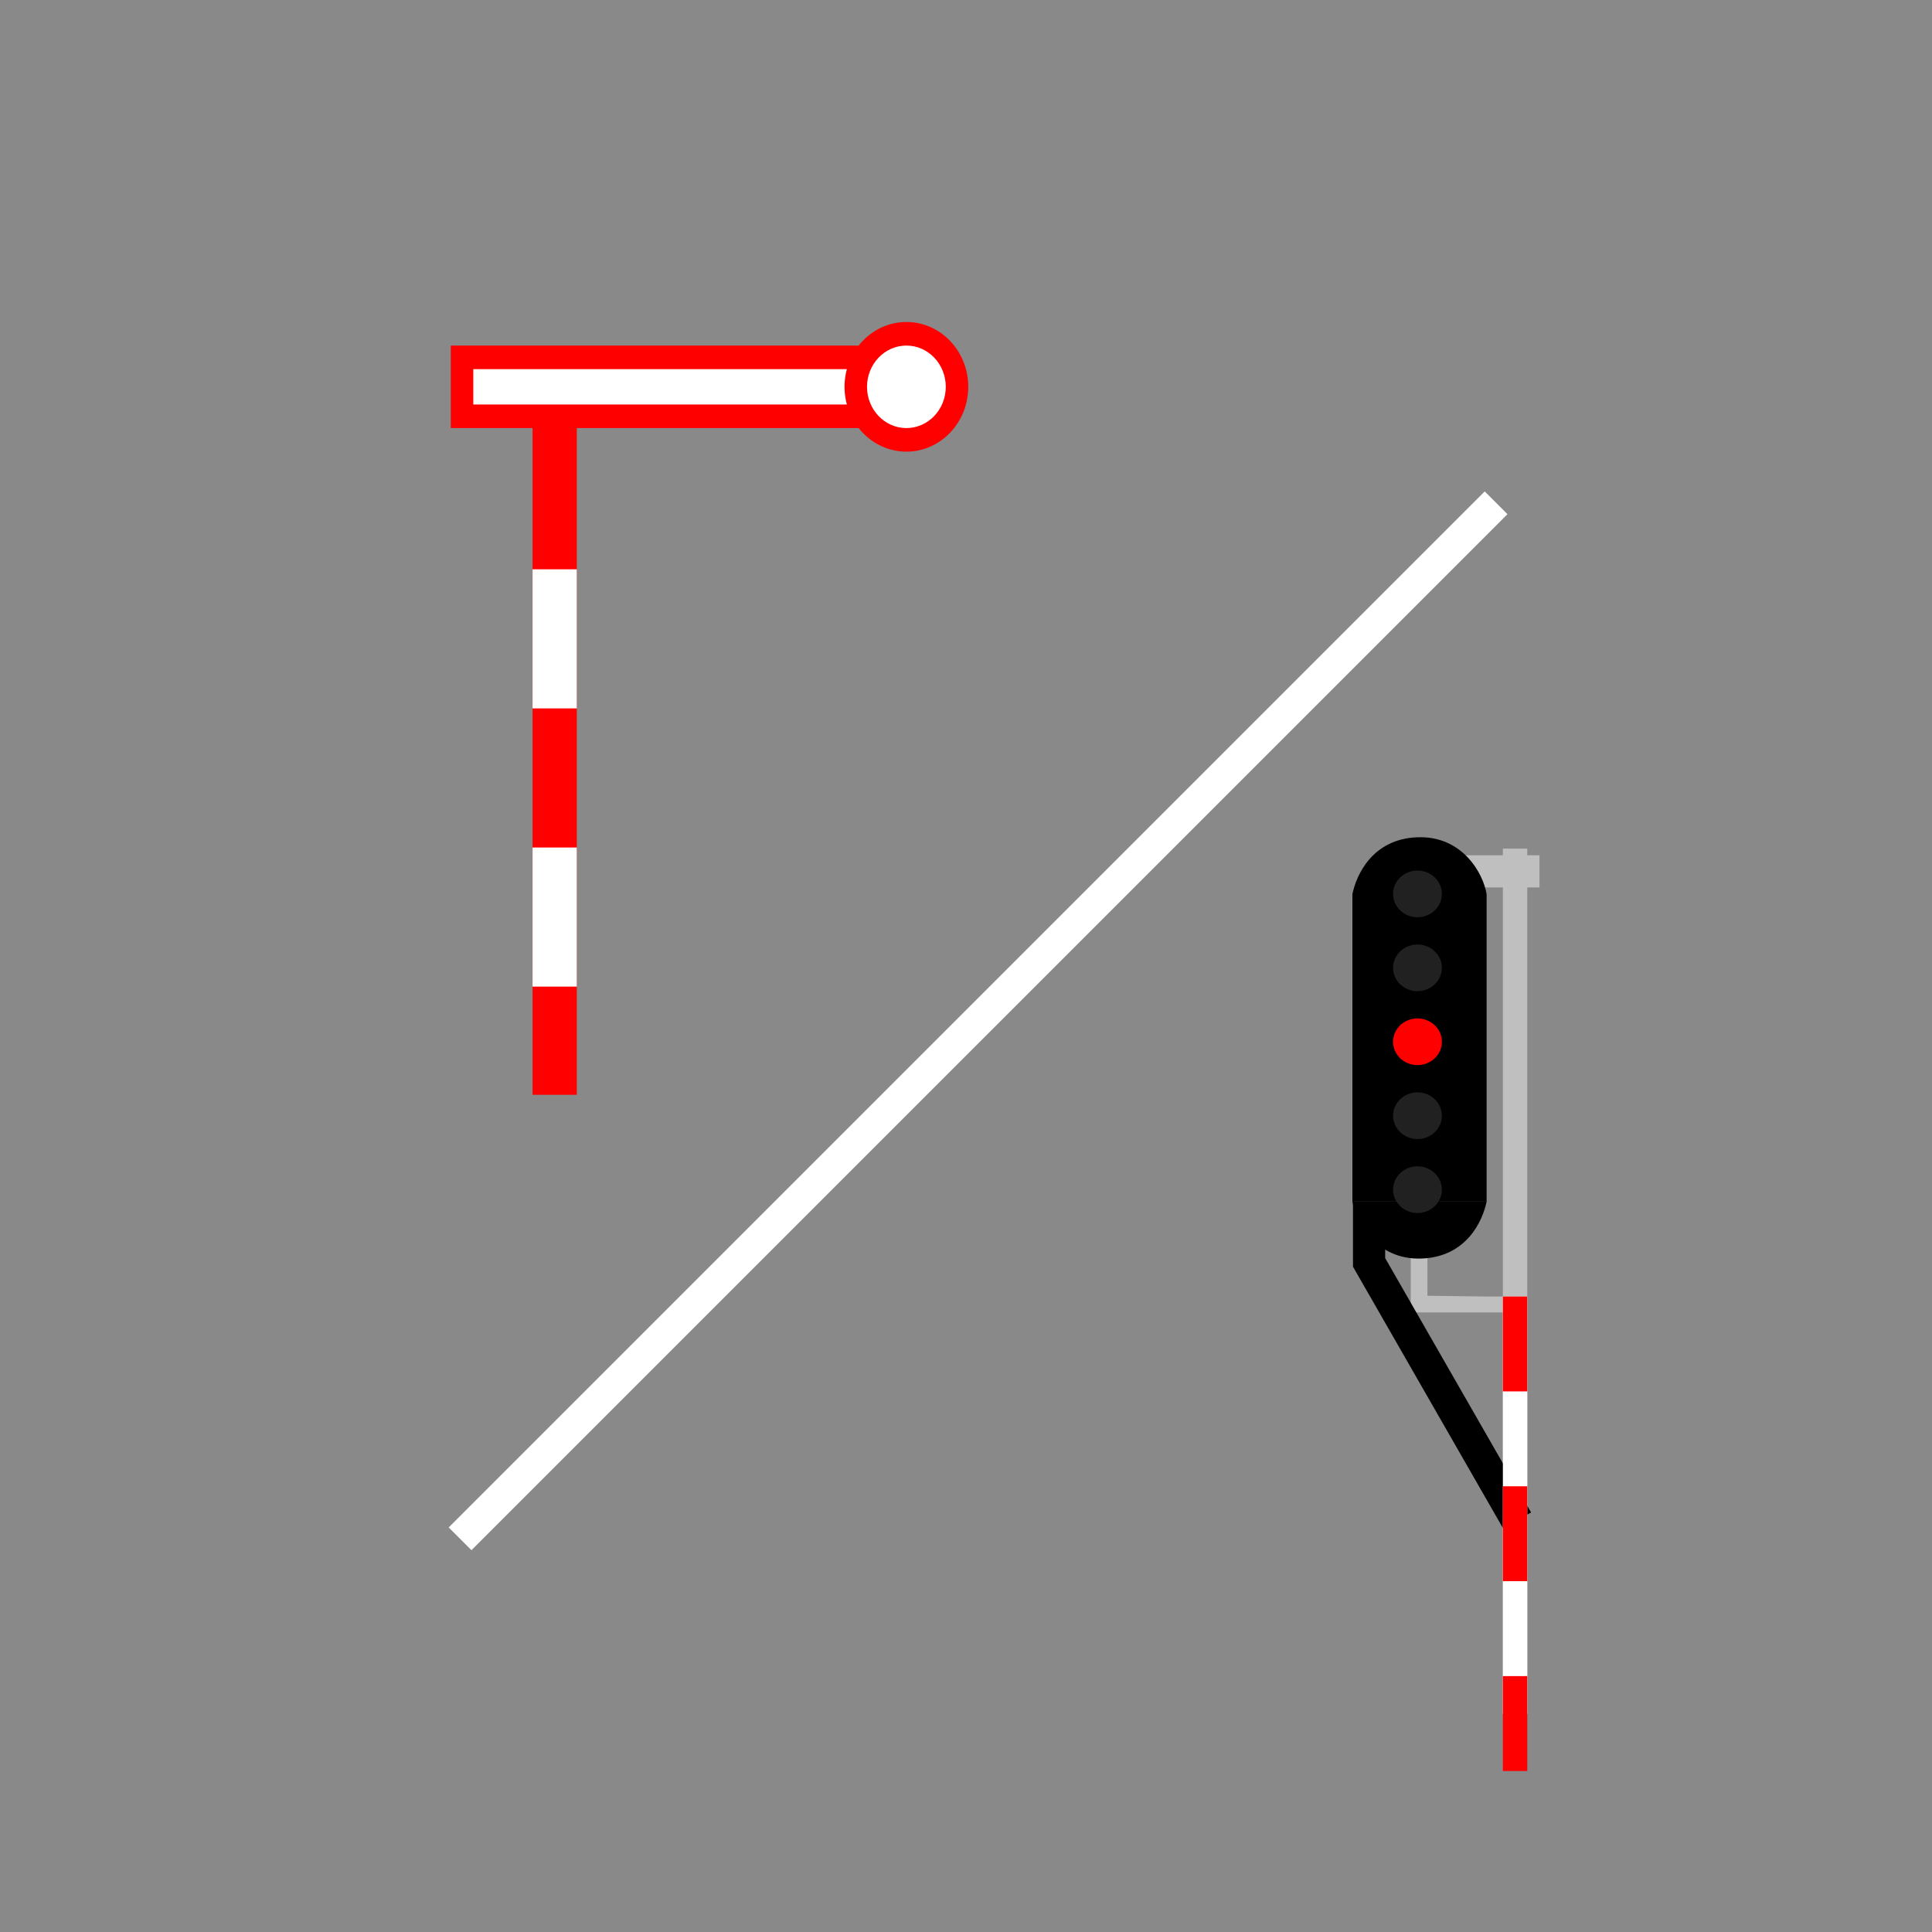<svg width="60" height="60" viewBox="0 0 60 60" fill="none" xmlns="http://www.w3.org/2000/svg">
<rect width="60" height="60" fill="#898989"/>
<path d="M14 13.294V10.732H27.101V13.294H14Z" fill="#FF0000"/>
<path d="M14.699 12.562V11.464H26.926V12.562H14.699Z" fill="white"/>
<ellipse cx="28.149" cy="12.013" rx="1.921" ry="2.013" fill="#FF0000"/>
<ellipse cx="28.149" cy="12.013" rx="1.223" ry="1.281" fill="white"/>
<rect x="16.539" y="12.88" width="1.374" height="21.12" fill="#FF0000"/>
<rect x="16.539" y="17.68" width="1.374" height="4.32" fill="white"/>
<rect x="16.539" y="26.32" width="1.374" height="4.32" fill="white"/>
<path d="M45.366 27.061H47.81" stroke="#BFBFBF"/>
<path d="M44.021 26.002C42.627 26.052 42.124 27.163 42 27.77H46.168C46.064 27.121 45.414 25.951 44.021 26.002Z" fill="black"/>
<path d="M46.673 39.293V26.765V26.354H47.431V26.765V53.232H46.673V40.759H43.812V38.688V38.437L44.33 38.429V40.241L46.105 40.264H46.673V39.293Z" fill="#BFBFBF"/>
<path d="M44.147 39.085C45.541 39.035 46.044 37.924 46.168 37.317H42C42.104 37.966 42.754 39.136 44.147 39.085Z" fill="black"/>
<path d="M46.168 37.317V28.004V27.768H42V37.317H46.168Z" fill="black"/>
<path d="M42.518 37.393V39.205L47.115 47.219" stroke="black"/>
<rect x="46.673" y="40.264" width="0.758" height="12.967" fill="white"/>
<rect x="46.673" y="40.264" width="0.758" height="2.947" fill="#FF0000"/>
<rect x="46.673" y="46.158" width="0.758" height="2.947" fill="#FF0000"/>
<rect x="46.673" y="52.053" width="0.758" height="2.947" fill="#FF0000"/>
<ellipse cx="44.021" cy="27.761" rx="0.758" ry="0.725" fill="#212121"/>
<ellipse cx="44.021" cy="30.057" rx="0.758" ry="0.725" fill="#212121"/>
<ellipse cx="44.021" cy="32.353" rx="0.758" ry="0.725" fill="#FF0000"/>
<ellipse cx="44.021" cy="34.649" rx="0.758" ry="0.725" fill="#212121"/>
<ellipse cx="44.021" cy="36.946" rx="0.758" ry="0.725" fill="#212121"/>
<path d="M14.288 47.789L46.462 15.615" stroke="white"/>
</svg>
